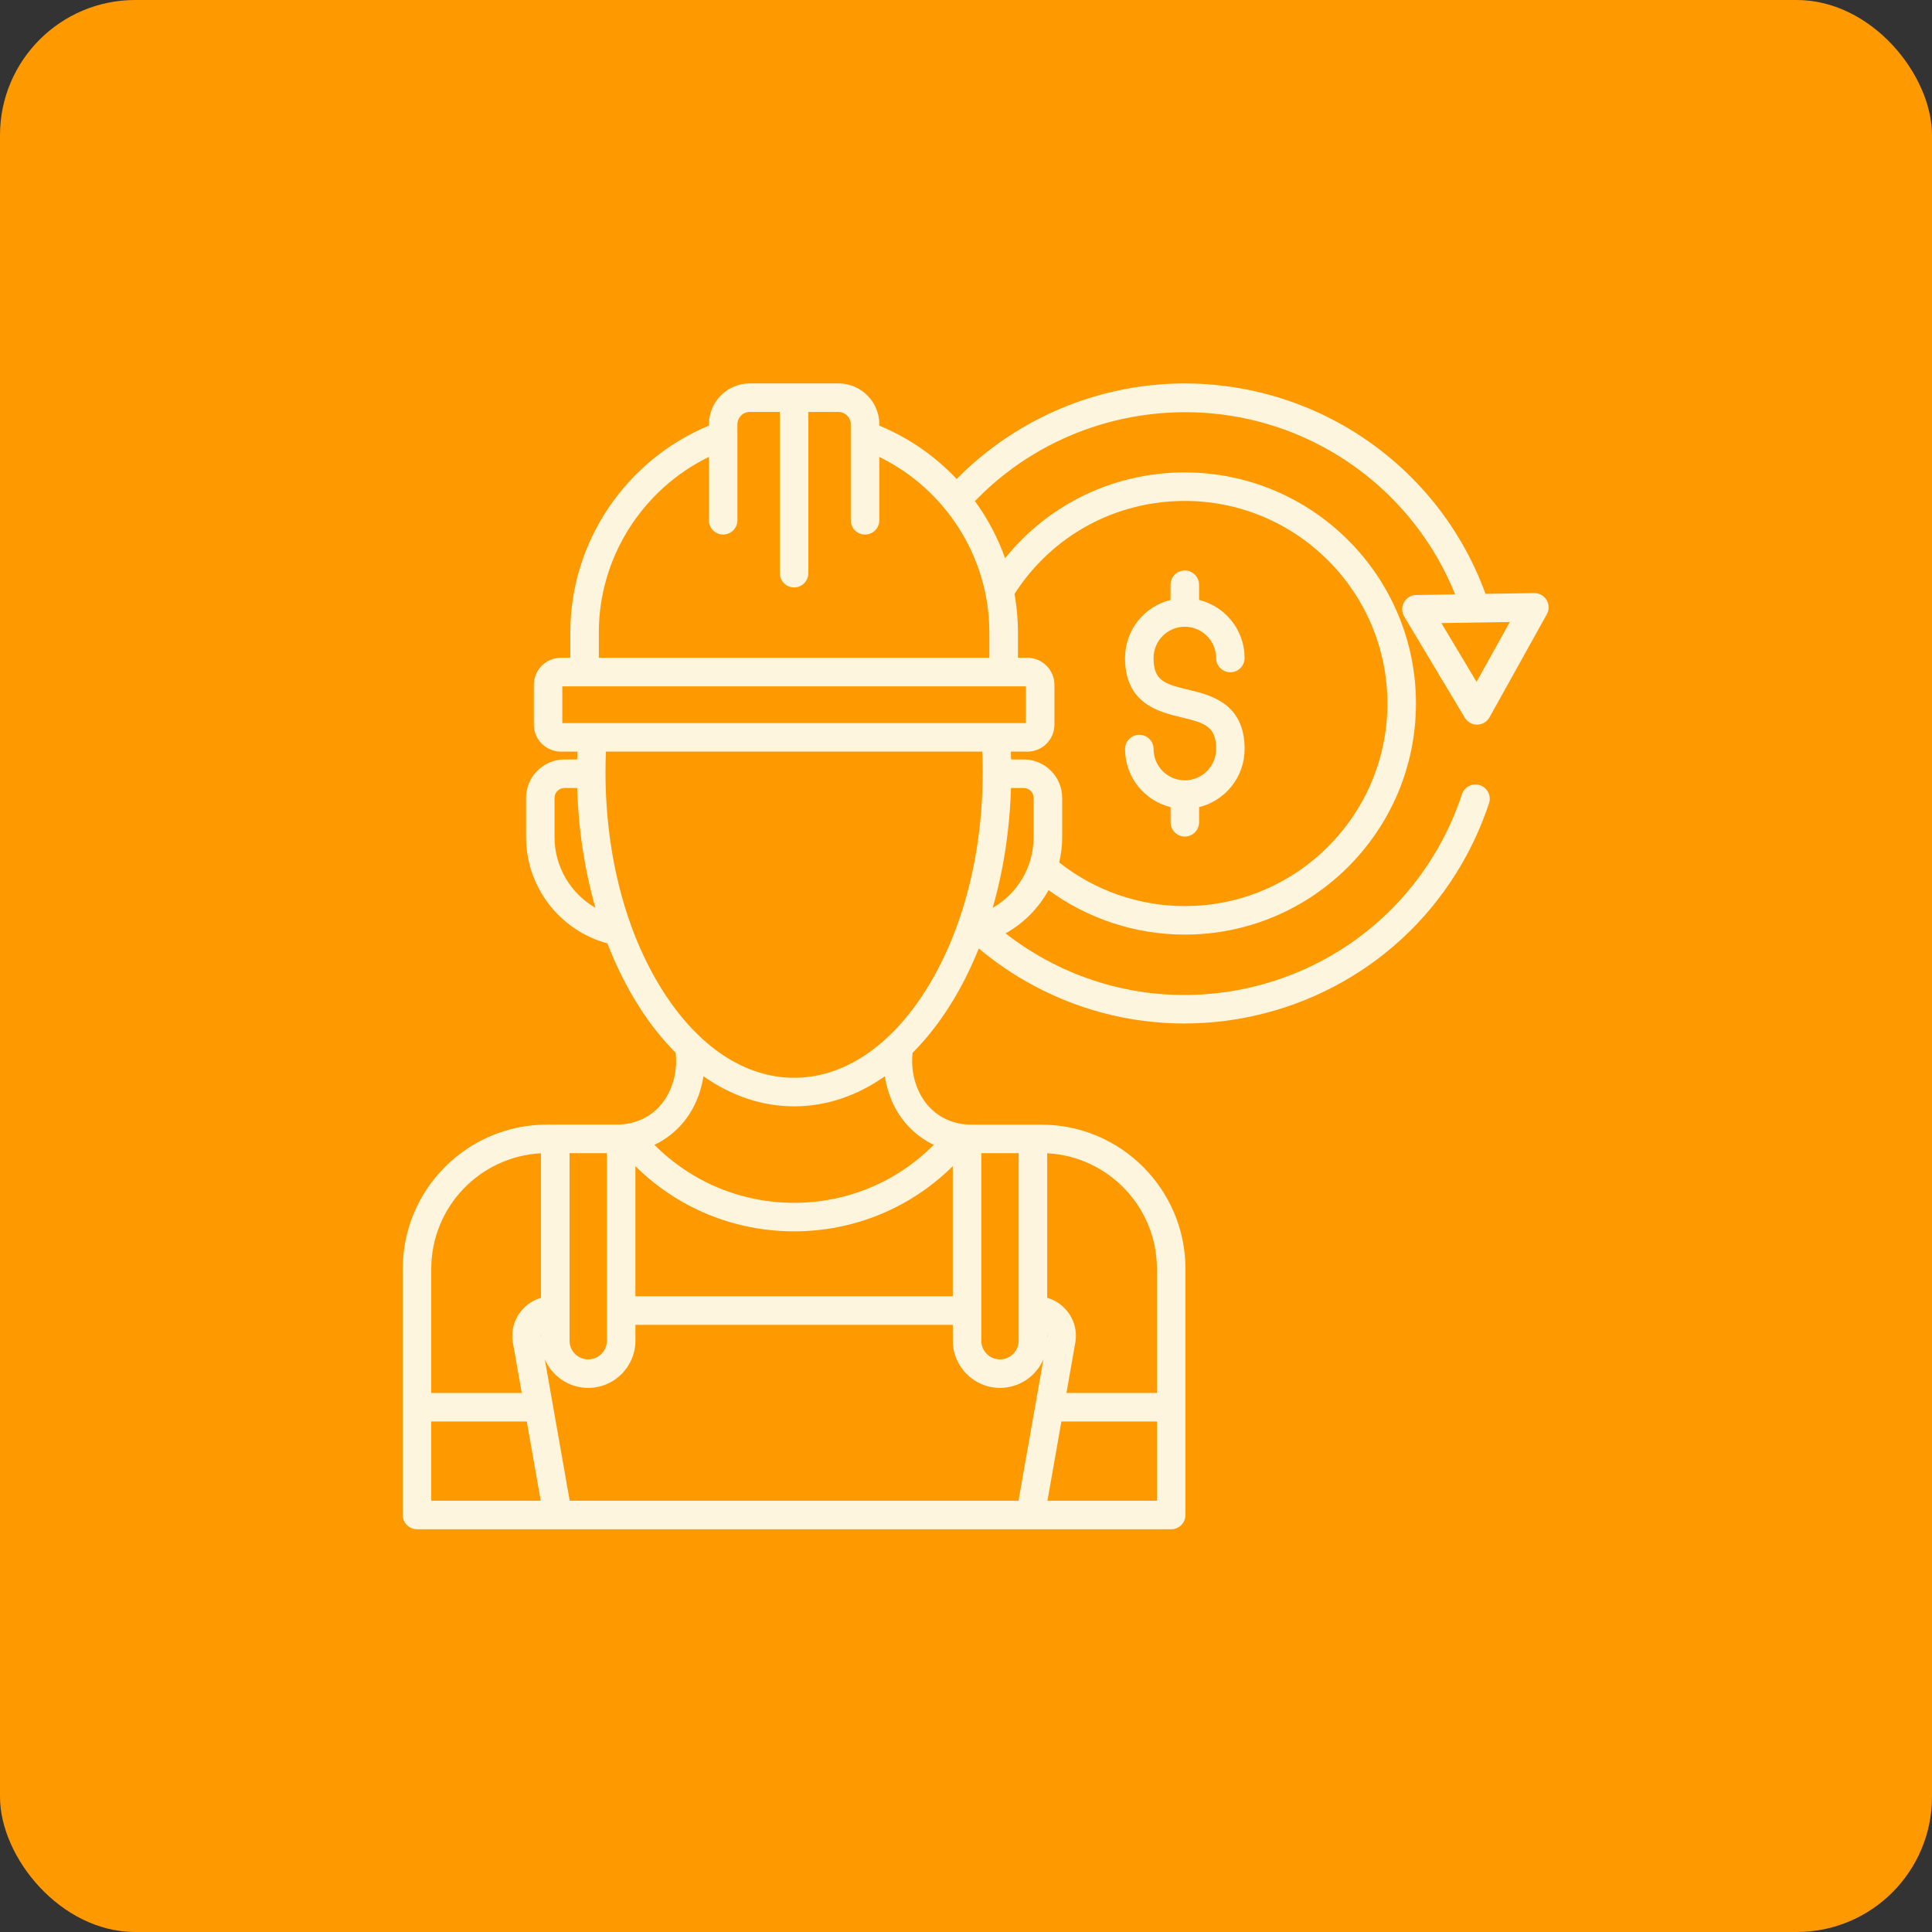 <svg xmlns="http://www.w3.org/2000/svg" width="100" height="100" viewBox="0 0 100 100" fill="none"><rect x="0" y="0" width="100" height="100" fill="#333333" stroke="none"/><rect width="100" height="100" rx="7" fill="#FF9900"></rect><path d="M72.671 31.175C72.543 31.405 72.546 31.686 72.683 31.913L75.817 37.147C75.95 37.37 76.191 37.507 76.451 37.507H76.463C76.726 37.503 76.969 37.358 77.097 37.128L80.063 31.796C80.191 31.566 80.188 31.284 80.052 31.058C79.919 30.835 79.678 30.698 79.418 30.698C79.415 30.698 79.411 30.698 79.406 30.698L76.89 30.738C75.56 27.085 72.992 24.02 69.61 22.067C66.287 20.148 62.377 19.441 58.598 20.073C55.146 20.652 51.952 22.318 49.517 24.793C48.411 23.62 47.055 22.668 45.514 22.03V21.962C45.514 20.794 44.564 19.845 43.397 19.845H38.81C37.643 19.845 36.693 20.794 36.693 21.962V22.03C32.381 23.818 29.519 28.054 29.519 32.736V34.047H29.032C28.259 34.047 27.631 34.675 27.631 35.448V37.503C27.631 38.276 28.259 38.904 29.032 38.904H29.886C29.881 39.04 29.876 39.174 29.874 39.309H29.221C28.123 39.309 27.229 40.203 27.229 41.301V43.329C27.229 45.916 28.977 48.164 31.44 48.831C31.889 49.992 32.429 51.08 33.056 52.068C33.641 52.993 34.285 53.802 34.971 54.491C34.987 54.631 34.996 54.771 34.996 54.913C34.996 55.426 34.895 55.923 34.695 56.391C34.207 57.53 33.176 58.209 31.938 58.209H28.311C24.194 58.209 20.846 61.559 20.846 65.674V78.416C20.846 78.823 21.177 79.154 21.584 79.154H60.621C61.028 79.154 61.359 78.823 61.359 78.416V65.676C61.359 61.559 58.01 58.211 53.894 58.211H50.27C49.031 58.211 48.001 57.53 47.514 56.392C47.313 55.924 47.212 55.427 47.212 54.914C47.212 54.773 47.221 54.632 47.237 54.492C47.923 53.804 48.567 52.995 49.153 52.069C49.732 51.155 50.235 50.156 50.662 49.093C51.403 49.714 52.2 50.274 53.043 50.76C55.646 52.262 58.489 52.976 61.299 52.976C67.028 52.976 72.608 50.005 75.673 44.696C76.246 43.703 76.716 42.653 77.072 41.573C77.2 41.186 76.988 40.769 76.601 40.642C76.213 40.515 75.796 40.725 75.669 41.113C75.346 42.096 74.917 43.055 74.394 43.959C70.234 51.165 60.989 53.642 53.783 49.482C53.176 49.131 52.597 48.74 52.047 48.311C52.988 47.787 53.758 47.006 54.273 46.072C56.313 47.562 58.782 48.375 61.328 48.375C67.923 48.375 73.29 43.009 73.29 36.414C73.29 29.819 67.923 24.453 61.328 24.453C57.656 24.453 54.281 26.088 52.023 28.893C51.648 27.835 51.12 26.841 50.463 25.938C55.229 20.989 62.87 19.883 68.871 23.348C71.802 25.04 74.061 27.649 75.317 30.765L73.304 30.797C73.041 30.799 72.799 30.943 72.671 31.175ZM30.995 32.736C30.995 28.86 33.245 25.332 36.692 23.649V26.93C36.692 27.337 37.023 27.668 37.43 27.668C37.837 27.668 38.168 27.337 38.168 26.93V21.963C38.168 21.61 38.456 21.322 38.809 21.322H40.363V29.667C40.363 30.075 40.694 30.406 41.102 30.406C41.509 30.406 41.84 30.075 41.84 29.667V21.322H43.394C43.747 21.322 44.035 21.61 44.035 21.963V26.931C44.035 27.338 44.366 27.669 44.773 27.669C45.181 27.669 45.512 27.338 45.512 26.931V23.65C48.958 25.334 51.209 28.86 51.209 32.737V34.048H30.995V32.736ZM29.106 35.524H53.099V37.428H29.106V35.524ZM28.703 43.329V41.301C28.703 41.017 28.935 40.786 29.219 40.786H29.875C29.94 42.955 30.265 45.051 30.821 46.99C29.543 46.252 28.703 44.872 28.703 43.329ZM29.479 59.687H31.413V69.394C31.413 69.927 30.98 70.361 30.446 70.361C29.912 70.361 29.479 69.928 29.479 69.394V59.687ZM28.002 69.245C27.99 69.17 27.99 69.101 28.002 69.036V69.245ZM28.197 70.348C28.569 71.223 29.437 71.838 30.446 71.838C31.793 71.838 32.889 70.742 32.889 69.394V68.572H49.316V69.394C49.316 70.742 50.413 71.838 51.76 71.838C52.769 71.838 53.638 71.223 54.009 70.348L52.717 77.678H29.488L28.197 70.348ZM54.203 69.245V69.035C54.215 69.101 54.215 69.17 54.203 69.245ZM52.726 69.394C52.726 69.927 52.293 70.361 51.759 70.361C51.225 70.361 50.792 69.928 50.792 69.394V59.687H52.726V69.394ZM49.315 67.096H32.888V60.361C35.066 62.52 37.993 63.734 41.102 63.734C44.21 63.734 47.137 62.518 49.315 60.361V67.096ZM28.002 59.694V67.177C27.614 67.286 27.267 67.508 26.998 67.829C26.601 68.302 26.442 68.897 26.549 69.505L27.005 72.099H22.322V65.676C22.322 62.477 24.843 59.856 28.002 59.694ZM22.322 73.577H27.266L27.989 77.678H22.322V73.577ZM54.216 77.678L54.938 73.577H59.882V77.678H54.216ZM59.882 65.676V72.099H55.199L55.656 69.505C55.763 68.897 55.603 68.302 55.206 67.828C54.936 67.505 54.59 67.285 54.203 67.176V59.693C57.362 59.856 59.882 62.477 59.882 65.676ZM48.332 59.256C46.423 61.176 43.844 62.258 41.103 62.258C38.361 62.258 35.782 61.176 33.874 59.256C34.831 58.802 35.606 58.01 36.051 56.973C36.224 56.567 36.345 56.143 36.411 55.71C37.861 56.728 39.452 57.264 41.104 57.264C42.757 57.264 44.348 56.728 45.797 55.71C45.864 56.143 45.984 56.567 46.158 56.973C46.599 58.01 47.373 58.802 48.332 59.256ZM47.905 51.278C46.062 54.186 43.646 55.786 41.103 55.786C38.559 55.786 36.144 54.186 34.301 51.278C32.391 48.266 31.34 44.246 31.34 39.959C31.34 39.607 31.349 39.254 31.363 38.903H50.843C50.858 39.255 50.865 39.607 50.865 39.959C50.865 42.651 50.45 45.239 49.668 47.537C49.661 47.553 49.656 47.571 49.65 47.588C49.19 48.929 48.605 50.172 47.905 51.278ZM51.382 46.99C51.938 45.051 52.263 42.954 52.328 40.786H52.984C53.269 40.786 53.5 41.017 53.5 41.301V43.329C53.501 44.872 52.662 46.252 51.382 46.99ZM61.327 25.929C67.109 25.929 71.812 30.633 71.812 36.414C71.812 42.195 67.108 46.899 61.327 46.899C58.962 46.899 56.671 46.099 54.825 44.64C54.925 44.218 54.979 43.778 54.979 43.329V41.301C54.979 40.203 54.086 39.309 52.987 39.309H52.335C52.331 39.174 52.327 39.04 52.322 38.904H53.176C53.949 38.904 54.578 38.276 54.578 37.503V35.448C54.578 34.675 53.949 34.047 53.176 34.047H52.689V32.736C52.689 32.059 52.627 31.391 52.512 30.739C54.451 27.722 57.727 25.929 61.327 25.929ZM76.365 32.223H76.367L78.149 32.195L76.426 35.292L74.606 32.251L76.365 32.223ZM62.945 38.769C62.945 37.609 62.396 37.429 61.155 37.131C59.991 36.853 58.231 36.431 58.231 34.059C58.231 32.606 59.236 31.384 60.587 31.052V30.268C60.587 29.86 60.918 29.529 61.326 29.529C61.733 29.529 62.064 29.86 62.064 30.268V31.052C63.415 31.384 64.42 32.604 64.42 34.058C64.42 34.465 64.089 34.796 63.682 34.796C63.275 34.796 62.944 34.465 62.944 34.058C62.944 33.166 62.218 32.44 61.326 32.44C60.434 32.44 59.708 33.166 59.708 34.058C59.708 35.219 60.256 35.399 61.498 35.697C62.662 35.975 64.421 36.397 64.421 38.77C64.421 40.224 63.416 41.445 62.065 41.778V42.561C62.065 42.969 61.734 43.3 61.327 43.3C60.92 43.3 60.589 42.969 60.589 42.561V41.778C59.238 41.445 58.232 40.225 58.232 38.772C58.232 38.364 58.563 38.033 58.971 38.033C59.378 38.033 59.709 38.364 59.709 38.772C59.709 39.664 60.435 40.39 61.327 40.39C62.219 40.39 62.945 39.662 62.945 38.769Z" fill="#FDF5DE"></path></svg>